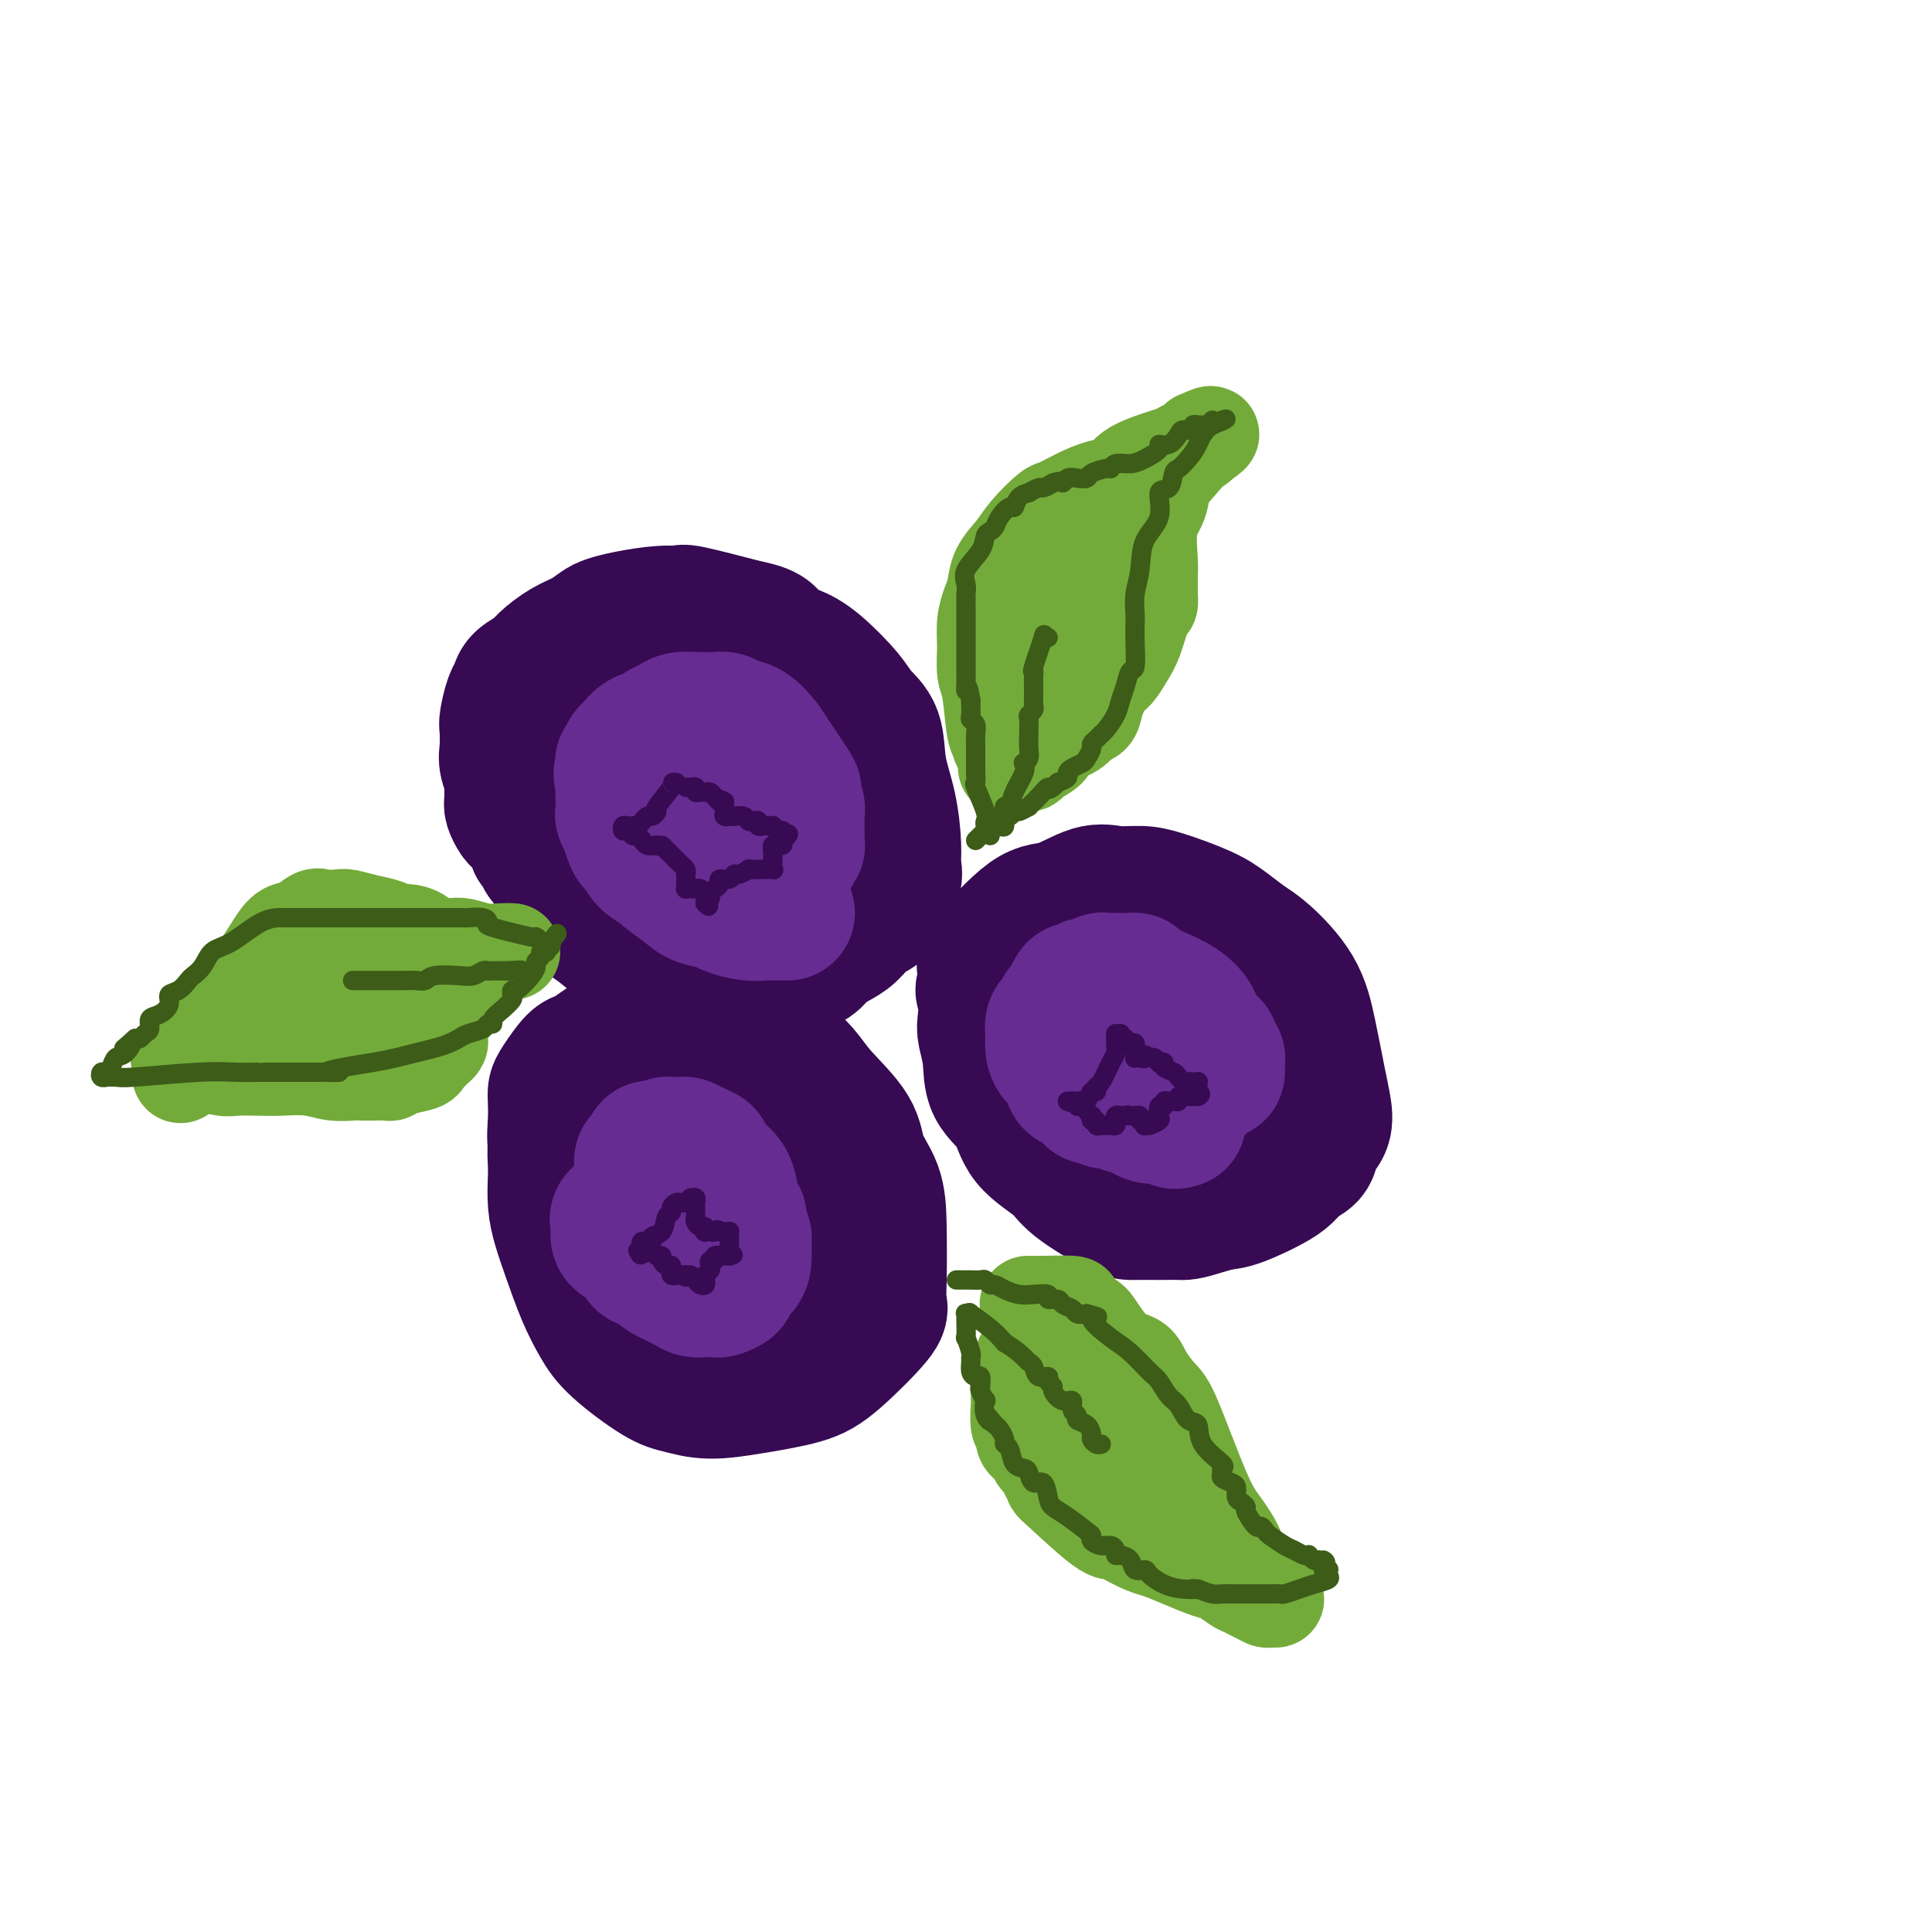 <svg viewBox='0 0 400 400' version='1.1' xmlns='http://www.w3.org/2000/svg' xmlns:xlink='http://www.w3.org/1999/xlink'><g fill='none' stroke='rgb(55,10,83)' stroke-width='28' stroke-linecap='round' stroke-linejoin='round'><path d='M128,182c0.096,-0.574 0.192,-1.147 0,-1c-0.192,0.147 -0.674,1.016 -3,-1c-2.326,-2.016 -6.498,-6.917 -9,-9c-2.502,-2.083 -3.336,-1.346 -4,-2c-0.664,-0.654 -1.158,-2.697 -2,-4c-0.842,-1.303 -2.030,-1.866 -3,-3c-0.970,-1.134 -1.721,-2.839 -2,-4c-0.279,-1.161 -0.085,-1.777 0,-3c0.085,-1.223 0.062,-3.051 0,-4c-0.062,-0.949 -0.164,-1.017 0,-2c0.164,-0.983 0.595,-2.881 1,-4c0.405,-1.119 0.786,-1.458 1,-2c0.214,-0.542 0.262,-1.286 1,-2c0.738,-0.714 2.165,-1.399 3,-2c0.835,-0.601 1.076,-1.117 2,-2c0.924,-0.883 2.530,-2.134 4,-3c1.470,-0.866 2.805,-1.346 4,-2c1.195,-0.654 2.251,-1.481 3,-2c0.749,-0.519 1.190,-0.730 2,-1c0.810,-0.270 1.988,-0.600 4,-1c2.012,-0.400 4.859,-0.870 7,-1c2.141,-0.130 3.576,0.080 4,0c0.424,-0.080 -0.165,-0.452 2,0c2.165,0.452 7.082,1.726 12,3'/><path d='M155,130c4.815,0.894 4.353,2.129 5,3c0.647,0.871 2.405,1.378 4,2c1.595,0.622 3.028,1.360 5,3c1.972,1.640 4.482,4.182 6,6c1.518,1.818 2.043,2.913 3,4c0.957,1.087 2.347,2.167 3,4c0.653,1.833 0.569,4.419 1,7c0.431,2.581 1.376,5.155 2,8c0.624,2.845 0.926,5.959 1,8c0.074,2.041 -0.080,3.007 0,4c0.080,0.993 0.394,2.013 0,3c-0.394,0.987 -1.498,1.941 -2,3c-0.502,1.059 -0.404,2.223 -1,3c-0.596,0.777 -1.887,1.167 -3,2c-1.113,0.833 -2.047,2.110 -3,3c-0.953,0.890 -1.924,1.395 -3,2c-1.076,0.605 -2.258,1.312 -3,2c-0.742,0.688 -1.043,1.359 -2,2c-0.957,0.641 -2.571,1.253 -4,2c-1.429,0.747 -2.675,1.630 -4,2c-1.325,0.370 -2.731,0.227 -4,0c-1.269,-0.227 -2.401,-0.540 -5,-1c-2.599,-0.460 -6.665,-1.069 -10,-2c-3.335,-0.931 -5.938,-2.184 -8,-3c-2.062,-0.816 -3.584,-1.194 -5,-2c-1.416,-0.806 -2.726,-2.041 -4,-3c-1.274,-0.959 -2.513,-1.641 -4,-3c-1.487,-1.359 -3.223,-3.395 -4,-5c-0.777,-1.605 -0.594,-2.778 -1,-4c-0.406,-1.222 -1.402,-2.492 -2,-4c-0.598,-1.508 -0.799,-3.254 -1,-5'/><path d='M112,171c-1.224,-3.453 -0.284,-3.086 0,-4c0.284,-0.914 -0.090,-3.107 0,-5c0.090,-1.893 0.643,-3.484 1,-5c0.357,-1.516 0.519,-2.956 1,-5c0.481,-2.044 1.281,-4.690 2,-6c0.719,-1.310 1.357,-1.283 2,-2c0.643,-0.717 1.290,-2.178 2,-3c0.710,-0.822 1.483,-1.005 2,-1c0.517,0.005 0.779,0.197 2,0c1.221,-0.197 3.401,-0.784 5,-1c1.599,-0.216 2.616,-0.061 4,0c1.384,0.061 3.135,0.027 5,0c1.865,-0.027 3.843,-0.048 5,0c1.157,0.048 1.492,0.165 3,1c1.508,0.835 4.189,2.389 6,4c1.811,1.611 2.752,3.278 4,5c1.248,1.722 2.804,3.500 4,5c1.196,1.500 2.034,2.723 3,5c0.966,2.277 2.062,5.610 3,8c0.938,2.390 1.718,3.837 2,5c0.282,1.163 0.065,2.040 0,3c-0.065,0.960 0.021,2.001 0,3c-0.021,0.999 -0.148,1.955 0,3c0.148,1.045 0.570,2.178 0,3c-0.570,0.822 -2.133,1.334 -3,2c-0.867,0.666 -1.038,1.486 -2,2c-0.962,0.514 -2.713,0.723 -4,1c-1.287,0.277 -2.108,0.621 -4,1c-1.892,0.379 -4.856,0.794 -7,1c-2.144,0.206 -3.470,0.202 -5,0c-1.530,-0.202 -3.265,-0.601 -5,-1'/><path d='M138,190c-3.667,-0.461 -4.335,-1.614 -6,-3c-1.665,-1.386 -4.327,-3.004 -6,-5c-1.673,-1.996 -2.357,-4.370 -3,-6c-0.643,-1.630 -1.244,-2.516 -2,-4c-0.756,-1.484 -1.667,-3.567 -2,-5c-0.333,-1.433 -0.087,-2.215 0,-3c0.087,-0.785 0.014,-1.574 0,-2c-0.014,-0.426 0.030,-0.489 0,-1c-0.030,-0.511 -0.135,-1.472 0,-2c0.135,-0.528 0.508,-0.625 1,-1c0.492,-0.375 1.102,-1.028 2,-2c0.898,-0.972 2.086,-2.263 3,-3c0.914,-0.737 1.556,-0.920 3,-1c1.444,-0.080 3.690,-0.056 5,0c1.310,0.056 1.683,0.143 2,0c0.317,-0.143 0.578,-0.516 2,0c1.422,0.516 4.007,1.921 5,3c0.993,1.079 0.396,1.832 1,3c0.604,1.168 2.411,2.750 3,4c0.589,1.250 -0.038,2.167 0,3c0.038,0.833 0.742,1.581 1,2c0.258,0.419 0.069,0.508 0,1c-0.069,0.492 -0.019,1.389 0,2c0.019,0.611 0.006,0.938 0,1c-0.006,0.062 -0.005,-0.141 0,0c0.005,0.141 0.015,0.626 0,1c-0.015,0.374 -0.056,0.636 0,1c0.056,0.364 0.207,0.829 0,1c-0.207,0.171 -0.774,0.049 -1,0c-0.226,-0.049 -0.113,-0.024 0,0'/><path d='M146,174c0.400,2.956 -0.600,0.844 -1,0c-0.400,-0.844 -0.200,-0.422 0,0'/><path d='M166,245c-0.618,-0.029 -1.236,-0.057 -1,0c0.236,0.057 1.325,0.201 -1,1c-2.325,0.799 -8.066,2.253 -12,3c-3.934,0.747 -6.062,0.786 -8,1c-1.938,0.214 -3.687,0.602 -5,1c-1.313,0.398 -2.190,0.805 -3,1c-0.810,0.195 -1.553,0.177 -3,0c-1.447,-0.177 -3.598,-0.512 -5,-1c-1.402,-0.488 -2.054,-1.129 -3,-2c-0.946,-0.871 -2.187,-1.972 -3,-3c-0.813,-1.028 -1.199,-1.984 -2,-3c-0.801,-1.016 -2.019,-2.093 -3,-3c-0.981,-0.907 -1.726,-1.644 -2,-3c-0.274,-1.356 -0.078,-3.330 0,-5c0.078,-1.670 0.037,-3.035 0,-4c-0.037,-0.965 -0.069,-1.531 0,-2c0.069,-0.469 0.241,-0.840 1,-2c0.759,-1.160 2.107,-3.109 3,-4c0.893,-0.891 1.332,-0.723 2,-1c0.668,-0.277 1.564,-0.998 3,-2c1.436,-1.002 3.410,-2.286 5,-3c1.590,-0.714 2.795,-0.857 4,-1'/><path d='M133,213c2.924,-1.089 3.232,-0.312 5,0c1.768,0.312 4.994,0.158 7,0c2.006,-0.158 2.792,-0.320 5,0c2.208,0.320 5.839,1.123 8,2c2.161,0.877 2.853,1.829 4,3c1.147,1.171 2.748,2.562 4,4c1.252,1.438 2.153,2.924 4,5c1.847,2.076 4.639,4.743 6,7c1.361,2.257 1.292,4.103 2,6c0.708,1.897 2.193,3.843 3,6c0.807,2.157 0.937,4.524 1,8c0.063,3.476 0.059,8.062 0,11c-0.059,2.938 -0.171,4.230 0,5c0.171,0.770 0.627,1.020 -1,3c-1.627,1.980 -5.338,5.690 -8,8c-2.662,2.310 -4.276,3.219 -7,4c-2.724,0.781 -6.557,1.434 -10,2c-3.443,0.566 -6.497,1.045 -9,1c-2.503,-0.045 -4.455,-0.613 -6,-1c-1.545,-0.387 -2.683,-0.594 -5,-2c-2.317,-1.406 -5.815,-4.010 -8,-6c-2.185,-1.990 -3.059,-3.367 -4,-5c-0.941,-1.633 -1.951,-3.522 -3,-6c-1.049,-2.478 -2.137,-5.544 -3,-8c-0.863,-2.456 -1.500,-4.302 -2,-6c-0.500,-1.698 -0.863,-3.248 -1,-5c-0.137,-1.752 -0.047,-3.707 0,-5c0.047,-1.293 0.051,-1.925 0,-3c-0.051,-1.075 -0.157,-2.593 0,-4c0.157,-1.407 0.579,-2.704 1,-4'/><path d='M116,233c0.691,-2.779 1.919,-1.725 3,-2c1.081,-0.275 2.013,-1.879 3,-3c0.987,-1.121 2.027,-1.761 3,-2c0.973,-0.239 1.878,-0.079 3,0c1.122,0.079 2.462,0.076 4,0c1.538,-0.076 3.274,-0.226 5,0c1.726,0.226 3.444,0.828 5,1c1.556,0.172 2.952,-0.087 5,1c2.048,1.087 4.749,3.519 6,5c1.251,1.481 1.053,2.010 2,3c0.947,0.990 3.040,2.442 4,5c0.960,2.558 0.789,6.223 1,9c0.211,2.777 0.806,4.666 1,8c0.194,3.334 -0.013,8.114 0,10c0.013,1.886 0.244,0.880 0,1c-0.244,0.120 -0.965,1.368 -1,2c-0.035,0.632 0.614,0.650 0,1c-0.614,0.350 -2.491,1.032 -5,1c-2.509,-0.032 -5.651,-0.780 -7,-1c-1.349,-0.220 -0.907,0.086 -3,-1c-2.093,-1.086 -6.722,-3.565 -9,-5c-2.278,-1.435 -2.206,-1.825 -3,-3c-0.794,-1.175 -2.456,-3.133 -3,-5c-0.544,-1.867 0.029,-3.641 0,-5c-0.029,-1.359 -0.661,-2.301 -1,-3c-0.339,-0.699 -0.384,-1.154 0,-2c0.384,-0.846 1.196,-2.082 2,-3c0.804,-0.918 1.601,-1.516 2,-2c0.399,-0.484 0.400,-0.852 1,-1c0.600,-0.148 1.800,-0.074 3,0'/><path d='M137,242c1.809,-1.220 2.331,-0.272 3,0c0.669,0.272 1.486,-0.134 2,0c0.514,0.134 0.726,0.807 1,1c0.274,0.193 0.609,-0.092 1,0c0.391,0.092 0.836,0.563 1,1c0.164,0.437 0.047,0.839 0,1c-0.047,0.161 -0.023,0.080 0,0'/><path d='M204,201c0.094,-0.429 0.187,-0.858 0,-1c-0.187,-0.142 -0.656,0.004 1,-2c1.656,-2.004 5.436,-6.159 8,-8c2.564,-1.841 3.910,-1.368 6,-2c2.090,-0.632 4.922,-2.371 7,-3c2.078,-0.629 3.402,-0.150 5,0c1.598,0.150 3.470,-0.031 5,0c1.530,0.031 2.717,0.273 5,1c2.283,0.727 5.661,1.938 8,3c2.339,1.062 3.638,1.976 5,3c1.362,1.024 2.788,2.157 4,3c1.212,0.843 2.209,1.397 4,3c1.791,1.603 4.377,4.257 6,7c1.623,2.743 2.284,5.577 3,9c0.716,3.423 1.487,7.435 2,10c0.513,2.565 0.768,3.684 1,5c0.232,1.316 0.440,2.829 0,4c-0.440,1.171 -1.528,1.999 -2,3c-0.472,1.001 -0.327,2.177 -1,3c-0.673,0.823 -2.164,1.295 -3,2c-0.836,0.705 -1.018,1.643 -3,3c-1.982,1.357 -5.764,3.135 -8,4c-2.236,0.865 -2.924,0.819 -4,1c-1.076,0.181 -2.538,0.591 -4,1'/><path d='M249,250c-3.437,1.154 -4.031,1.040 -5,1c-0.969,-0.040 -2.314,-0.004 -4,0c-1.686,0.004 -3.712,-0.023 -5,0c-1.288,0.023 -1.837,0.096 -4,-1c-2.163,-1.096 -5.939,-3.362 -8,-5c-2.061,-1.638 -2.408,-2.649 -4,-4c-1.592,-1.351 -4.430,-3.041 -6,-5c-1.570,-1.959 -1.871,-4.188 -3,-6c-1.129,-1.812 -3.086,-3.208 -4,-5c-0.914,-1.792 -0.787,-3.981 -1,-6c-0.213,-2.019 -0.767,-3.867 -1,-5c-0.233,-1.133 -0.145,-1.551 0,-3c0.145,-1.449 0.346,-3.929 0,-5c-0.346,-1.071 -1.240,-0.732 1,-3c2.240,-2.268 7.614,-7.144 11,-10c3.386,-2.856 4.783,-3.692 7,-4c2.217,-0.308 5.254,-0.089 7,0c1.746,0.089 2.199,0.046 3,0c0.801,-0.046 1.948,-0.096 3,0c1.052,0.096 2.008,0.336 3,1c0.992,0.664 2.020,1.750 3,3c0.980,1.250 1.912,2.664 3,4c1.088,1.336 2.331,2.595 3,4c0.669,1.405 0.765,2.957 1,5c0.235,2.043 0.610,4.578 1,8c0.390,3.422 0.795,7.732 1,10c0.205,2.268 0.210,2.495 0,3c-0.210,0.505 -0.633,1.290 -1,2c-0.367,0.710 -0.676,1.346 -1,2c-0.324,0.654 -0.662,1.327 -1,2'/><path d='M248,233c-1.146,1.322 -2.510,0.126 -4,0c-1.490,-0.126 -3.107,0.817 -6,1c-2.893,0.183 -7.063,-0.392 -10,-1c-2.937,-0.608 -4.642,-1.247 -6,-2c-1.358,-0.753 -2.371,-1.620 -3,-2c-0.629,-0.380 -0.876,-0.272 -2,-1c-1.124,-0.728 -3.124,-2.293 -4,-4c-0.876,-1.707 -0.627,-3.557 -1,-5c-0.373,-1.443 -1.369,-2.480 -2,-4c-0.631,-1.520 -0.897,-3.522 -1,-5c-0.103,-1.478 -0.042,-2.434 0,-3c0.042,-0.566 0.063,-0.744 0,-1c-0.063,-0.256 -0.212,-0.589 0,-1c0.212,-0.411 0.785,-0.900 1,-1c0.215,-0.100 0.071,0.187 2,0c1.929,-0.187 5.932,-0.850 8,-1c2.068,-0.150 2.200,0.213 3,1c0.800,0.787 2.267,1.997 3,3c0.733,1.003 0.732,1.799 1,3c0.268,1.201 0.805,2.808 1,4c0.195,1.192 0.050,1.969 0,3c-0.050,1.031 -0.003,2.315 0,3c0.003,0.685 -0.036,0.771 0,1c0.036,0.229 0.148,0.603 0,1c-0.148,0.397 -0.555,0.818 -1,1c-0.445,0.182 -0.927,0.126 -1,0c-0.073,-0.126 0.265,-0.322 0,-1c-0.265,-0.678 -1.132,-1.839 -2,-3'/><path d='M224,219c-0.629,-0.946 -0.701,-1.311 -1,-2c-0.299,-0.689 -0.826,-1.701 -1,-2c-0.174,-0.299 0.005,0.116 0,0c-0.005,-0.116 -0.194,-0.762 0,-1c0.194,-0.238 0.770,-0.068 1,0c0.230,0.068 0.115,0.034 0,0'/><path d='M113,148c-0.454,0.437 -0.908,0.875 -1,1c-0.092,0.125 0.178,-0.062 0,0c-0.178,0.062 -0.803,0.375 -1,1c-0.197,0.625 0.036,1.564 0,2c-0.036,0.436 -0.339,0.368 -1,1c-0.661,0.632 -1.680,1.962 -2,3c-0.320,1.038 0.058,1.783 0,2c-0.058,0.217 -0.551,-0.096 -1,0c-0.449,0.096 -0.852,0.599 -1,1c-0.148,0.401 -0.040,0.698 0,1c0.040,0.302 0.011,0.609 0,1c-0.011,0.391 -0.003,0.864 0,1c0.003,0.136 -0.000,-0.067 0,0c0.000,0.067 0.003,0.403 0,1c-0.003,0.597 -0.012,1.455 0,2c0.012,0.545 0.045,0.776 0,1c-0.045,0.224 -0.167,0.441 0,1c0.167,0.559 0.622,1.459 1,2c0.378,0.541 0.679,0.723 1,1c0.321,0.277 0.663,0.651 1,1c0.337,0.349 0.668,0.675 1,1'/><path d='M110,172c0.862,2.401 1.018,1.905 1,2c-0.018,0.095 -0.211,0.781 0,1c0.211,0.219 0.826,-0.030 1,0c0.174,0.030 -0.093,0.337 0,1c0.093,0.663 0.546,1.680 1,2c0.454,0.320 0.909,-0.058 1,0c0.091,0.058 -0.182,0.551 0,1c0.182,0.449 0.818,0.852 1,1c0.182,0.148 -0.092,0.040 0,0c0.092,-0.040 0.549,-0.011 1,0c0.451,0.011 0.895,0.006 1,0c0.105,-0.006 -0.130,-0.012 0,0c0.130,0.012 0.626,0.042 1,0c0.374,-0.042 0.625,-0.154 1,0c0.375,0.154 0.873,0.576 1,1c0.127,0.424 -0.118,0.850 0,1c0.118,0.150 0.599,0.025 1,0c0.401,-0.025 0.723,0.050 1,0c0.277,-0.050 0.508,-0.224 1,0c0.492,0.224 1.245,0.845 2,1c0.755,0.155 1.512,-0.154 2,0c0.488,0.154 0.708,0.773 1,1c0.292,0.227 0.657,0.061 1,0c0.343,-0.061 0.663,-0.016 1,0c0.337,0.016 0.690,0.004 1,0c0.310,-0.004 0.578,-0.001 1,0c0.422,0.001 0.998,0.000 2,0c1.002,-0.000 2.429,-0.000 3,0c0.571,0.000 0.285,0.000 0,0'/></g>
<g fill='none' stroke='rgb(103,44,145)' stroke-width='28' stroke-linecap='round' stroke-linejoin='round'><path d='M163,189c-0.241,-0.002 -0.481,-0.003 -1,0c-0.519,0.003 -1.316,0.012 -2,0c-0.684,-0.012 -1.254,-0.044 -2,0c-0.746,0.044 -1.668,0.165 -3,0c-1.332,-0.165 -3.076,-0.615 -4,-1c-0.924,-0.385 -1.030,-0.704 -2,-1c-0.970,-0.296 -2.806,-0.568 -4,-1c-1.194,-0.432 -1.746,-1.024 -3,-2c-1.254,-0.976 -3.211,-2.338 -4,-3c-0.789,-0.662 -0.411,-0.626 -1,-1c-0.589,-0.374 -2.147,-1.159 -3,-2c-0.853,-0.841 -1.003,-1.740 -1,-2c0.003,-0.260 0.160,0.118 0,0c-0.160,-0.118 -0.635,-0.732 -1,-1c-0.365,-0.268 -0.620,-0.189 -1,-1c-0.380,-0.811 -0.887,-2.514 -1,-3c-0.113,-0.486 0.166,0.243 0,0c-0.166,-0.243 -0.776,-1.457 -1,-2c-0.224,-0.543 -0.060,-0.415 0,-1c0.060,-0.585 0.017,-1.881 0,-3c-0.017,-1.119 -0.009,-2.059 0,-3'/><path d='M129,162c-0.777,-2.799 -0.220,-1.796 0,-2c0.220,-0.204 0.102,-1.617 0,-2c-0.102,-0.383 -0.188,0.262 0,0c0.188,-0.262 0.651,-1.432 1,-2c0.349,-0.568 0.583,-0.533 1,-1c0.417,-0.467 1.017,-1.435 2,-2c0.983,-0.565 2.350,-0.726 3,-1c0.650,-0.274 0.583,-0.662 1,-1c0.417,-0.338 1.319,-0.626 2,-1c0.681,-0.374 1.141,-0.833 2,-1c0.859,-0.167 2.116,-0.041 3,0c0.884,0.041 1.394,-0.002 2,0c0.606,0.002 1.307,0.049 2,0c0.693,-0.049 1.376,-0.194 2,0c0.624,0.194 1.187,0.725 2,1c0.813,0.275 1.875,0.292 3,1c1.125,0.708 2.315,2.105 3,3c0.685,0.895 0.867,1.286 2,3c1.133,1.714 3.218,4.751 4,6c0.782,1.249 0.262,0.712 0,1c-0.262,0.288 -0.267,1.402 0,2c0.267,0.598 0.805,0.681 1,1c0.195,0.319 0.048,0.873 0,2c-0.048,1.127 0.002,2.828 0,4c-0.002,1.172 -0.056,1.817 0,2c0.056,0.183 0.221,-0.095 0,0c-0.221,0.095 -0.829,0.564 -1,1c-0.171,0.436 0.094,0.839 0,1c-0.094,0.161 -0.547,0.081 -1,0'/><path d='M163,177c-0.102,2.332 0.142,1.161 0,1c-0.142,-0.161 -0.671,0.688 -1,1c-0.329,0.312 -0.458,0.085 -1,0c-0.542,-0.085 -1.497,-0.030 -2,0c-0.503,0.030 -0.556,0.033 -1,0c-0.444,-0.033 -1.281,-0.104 -2,0c-0.719,0.104 -1.321,0.383 -2,0c-0.679,-0.383 -1.436,-1.426 -2,-2c-0.564,-0.574 -0.935,-0.678 -1,-1c-0.065,-0.322 0.176,-0.864 0,-1c-0.176,-0.136 -0.769,0.132 -1,0c-0.231,-0.132 -0.100,-0.665 0,-1c0.100,-0.335 0.171,-0.472 0,-1c-0.171,-0.528 -0.582,-1.448 -1,-2c-0.418,-0.552 -0.844,-0.736 -1,-1c-0.156,-0.264 -0.042,-0.610 0,-1c0.042,-0.390 0.012,-0.826 0,-1c-0.012,-0.174 -0.006,-0.087 0,0'/><path d='M151,251c0.143,0.422 0.285,0.845 0,1c-0.285,0.155 -0.998,0.043 -2,0c-1.002,-0.043 -2.292,-0.015 -3,0c-0.708,0.015 -0.834,0.019 -1,0c-0.166,-0.019 -0.371,-0.061 -1,0c-0.629,0.061 -1.682,0.226 -2,0c-0.318,-0.226 0.099,-0.842 0,-1c-0.099,-0.158 -0.714,0.141 -1,0c-0.286,-0.141 -0.244,-0.721 -1,-1c-0.756,-0.279 -2.312,-0.256 -3,-1c-0.688,-0.744 -0.510,-2.255 -1,-3c-0.490,-0.745 -1.648,-0.724 -2,-1c-0.352,-0.276 0.102,-0.848 0,-1c-0.102,-0.152 -0.759,0.118 -1,0c-0.241,-0.118 -0.066,-0.623 0,-1c0.066,-0.377 0.023,-0.626 0,-1c-0.023,-0.374 -0.027,-0.873 0,-1c0.027,-0.127 0.084,0.120 0,0c-0.084,-0.120 -0.310,-0.606 0,-1c0.310,-0.394 1.155,-0.697 2,-1'/><path d='M135,239c-0.417,-1.790 -0.459,-1.264 0,-1c0.459,0.264 1.418,0.266 2,0c0.582,-0.266 0.788,-0.801 1,-1c0.212,-0.199 0.429,-0.064 1,0c0.571,0.064 1.495,0.057 2,0c0.505,-0.057 0.590,-0.163 1,0c0.410,0.163 1.146,0.596 2,1c0.854,0.404 1.825,0.777 2,1c0.175,0.223 -0.446,0.294 0,1c0.446,0.706 1.961,2.046 3,3c1.039,0.954 1.603,1.521 2,3c0.397,1.479 0.628,3.871 1,5c0.372,1.129 0.885,0.995 1,1c0.115,0.005 -0.168,0.148 0,1c0.168,0.852 0.789,2.413 1,3c0.211,0.587 0.014,0.199 0,1c-0.014,0.801 0.156,2.792 0,4c-0.156,1.208 -0.637,1.634 -1,2c-0.363,0.366 -0.607,0.672 -1,1c-0.393,0.328 -0.937,0.676 -1,1c-0.063,0.324 0.353,0.623 0,1c-0.353,0.377 -1.474,0.834 -2,1c-0.526,0.166 -0.456,0.043 -1,0c-0.544,-0.043 -1.701,-0.004 -2,0c-0.299,0.004 0.260,-0.027 0,0c-0.260,0.027 -1.338,0.110 -2,0c-0.662,-0.110 -0.909,-0.414 -2,-1c-1.091,-0.586 -3.026,-1.453 -4,-2c-0.974,-0.547 -0.987,-0.773 -1,-1'/><path d='M137,263c-2.471,-1.085 -2.650,-1.796 -3,-2c-0.350,-0.204 -0.871,0.100 -1,0c-0.129,-0.100 0.133,-0.604 0,-1c-0.133,-0.396 -0.663,-0.684 -1,-1c-0.337,-0.316 -0.483,-0.658 -1,-1c-0.517,-0.342 -1.407,-0.683 -2,-1c-0.593,-0.317 -0.891,-0.611 -1,-1c-0.109,-0.389 -0.029,-0.874 0,-1c0.029,-0.126 0.006,0.107 0,0c-0.006,-0.107 0.005,-0.554 0,-1c-0.005,-0.446 -0.026,-0.890 0,-1c0.026,-0.110 0.098,0.114 0,0c-0.098,-0.114 -0.366,-0.567 0,-1c0.366,-0.433 1.368,-0.847 2,-1c0.632,-0.153 0.895,-0.044 1,0c0.105,0.044 0.053,0.022 0,0'/><path d='M244,232c-0.410,0.130 -0.820,0.260 -1,0c-0.180,-0.260 -0.131,-0.911 -1,-1c-0.869,-0.089 -2.655,0.384 -4,0c-1.345,-0.384 -2.248,-1.624 -3,-2c-0.752,-0.376 -1.353,0.111 -2,0c-0.647,-0.111 -1.339,-0.821 -2,-1c-0.661,-0.179 -1.289,0.172 -2,0c-0.711,-0.172 -1.504,-0.867 -2,-1c-0.496,-0.133 -0.695,0.294 -1,0c-0.305,-0.294 -0.715,-1.311 -1,-2c-0.285,-0.689 -0.444,-1.052 -1,-1c-0.556,0.052 -1.508,0.518 -2,0c-0.492,-0.518 -0.524,-2.022 -1,-3c-0.476,-0.978 -1.396,-1.432 -2,-2c-0.604,-0.568 -0.890,-1.251 -1,-2c-0.110,-0.749 -0.042,-1.566 0,-2c0.042,-0.434 0.057,-0.487 0,-1c-0.057,-0.513 -0.187,-1.485 0,-2c0.187,-0.515 0.689,-0.571 1,-1c0.311,-0.429 0.430,-1.231 1,-2c0.570,-0.769 1.591,-1.505 2,-2c0.409,-0.495 0.204,-0.747 0,-1'/><path d='M222,206c0.732,-1.554 0.563,-0.938 1,-1c0.437,-0.062 1.481,-0.801 2,-1c0.519,-0.199 0.514,0.143 1,0c0.486,-0.143 1.465,-0.771 2,-1c0.535,-0.229 0.627,-0.059 1,0c0.373,0.059 1.026,0.008 2,0c0.974,-0.008 2.269,0.027 3,0c0.731,-0.027 0.896,-0.118 1,0c0.104,0.118 0.145,0.444 1,1c0.855,0.556 2.523,1.343 4,2c1.477,0.657 2.764,1.183 4,2c1.236,0.817 2.421,1.925 3,3c0.579,1.075 0.551,2.115 1,3c0.449,0.885 1.374,1.613 2,2c0.626,0.387 0.952,0.432 1,1c0.048,0.568 -0.183,1.659 0,2c0.183,0.341 0.779,-0.068 1,0c0.221,0.068 0.066,0.614 0,1c-0.066,0.386 -0.044,0.611 0,1c0.044,0.389 0.111,0.940 0,1c-0.111,0.060 -0.401,-0.373 -1,0c-0.599,0.373 -1.508,1.550 -2,2c-0.492,0.450 -0.565,0.173 -1,0c-0.435,-0.173 -1.230,-0.243 -2,0c-0.770,0.243 -1.516,0.797 -2,1c-0.484,0.203 -0.707,0.055 -1,0c-0.293,-0.055 -0.655,-0.016 -1,0c-0.345,0.016 -0.672,0.008 -1,0'/><path d='M241,225c-1.929,0.464 -1.250,0.125 -1,0c0.250,-0.125 0.071,-0.036 0,0c-0.071,0.036 -0.036,0.018 0,0'/></g>
<g fill='none' stroke='rgb(115,171,58)' stroke-width='20' stroke-linecap='round' stroke-linejoin='round'><path d='M207,154c0.091,-0.415 0.182,-0.830 0,-1c-0.182,-0.170 -0.638,-0.096 -1,-2c-0.362,-1.904 -0.630,-5.787 -1,-8c-0.370,-2.213 -0.842,-2.755 -1,-4c-0.158,-1.245 -0.003,-3.193 0,-5c0.003,-1.807 -0.148,-3.473 0,-5c0.148,-1.527 0.593,-2.914 1,-4c0.407,-1.086 0.774,-1.871 1,-3c0.226,-1.129 0.310,-2.602 1,-4c0.690,-1.398 1.986,-2.720 3,-4c1.014,-1.280 1.747,-2.518 3,-4c1.253,-1.482 3.026,-3.208 4,-4c0.974,-0.792 1.151,-0.652 2,-1c0.849,-0.348 2.372,-1.186 4,-2c1.628,-0.814 3.361,-1.604 5,-2c1.639,-0.396 3.183,-0.397 4,-1c0.817,-0.603 0.908,-1.807 3,-3c2.092,-1.193 6.187,-2.376 8,-3c1.813,-0.624 1.345,-0.689 2,-1c0.655,-0.311 2.433,-0.867 3,-1c0.567,-0.133 -0.078,0.156 0,0c0.078,-0.156 0.879,-0.759 1,-1c0.121,-0.241 -0.440,-0.121 -1,0'/><path d='M248,91c4.992,-2.285 1.971,-0.498 0,1c-1.971,1.498 -2.892,2.709 -4,4c-1.108,1.291 -2.402,2.664 -3,4c-0.598,1.336 -0.500,2.634 -1,4c-0.500,1.366 -1.598,2.800 -2,5c-0.402,2.200 -0.108,5.167 0,7c0.108,1.833 0.029,2.531 0,3c-0.029,0.469 -0.007,0.708 0,1c0.007,0.292 -0.000,0.637 0,1c0.000,0.363 0.008,0.743 0,1c-0.008,0.257 -0.033,0.389 0,1c0.033,0.611 0.122,1.701 0,2c-0.122,0.299 -0.455,-0.192 -1,1c-0.545,1.192 -1.302,4.069 -2,6c-0.698,1.931 -1.338,2.917 -2,4c-0.662,1.083 -1.347,2.264 -2,3c-0.653,0.736 -1.275,1.026 -2,2c-0.725,0.974 -1.554,2.631 -2,4c-0.446,1.369 -0.509,2.450 -1,3c-0.491,0.550 -1.410,0.571 -2,1c-0.590,0.429 -0.851,1.268 -2,2c-1.149,0.732 -3.187,1.359 -4,2c-0.813,0.641 -0.403,1.296 -1,2c-0.597,0.704 -2.201,1.457 -3,2c-0.799,0.543 -0.791,0.878 -1,1c-0.209,0.122 -0.633,0.033 -1,0c-0.367,-0.033 -0.676,-0.009 -1,0c-0.324,0.009 -0.662,0.005 -1,0'/><path d='M210,158c-2.699,1.583 -1.445,0.540 -1,0c0.445,-0.540 0.082,-0.576 0,-1c-0.082,-0.424 0.119,-1.234 0,-2c-0.119,-0.766 -0.557,-1.488 0,-3c0.557,-1.512 2.107,-3.815 3,-6c0.893,-2.185 1.127,-4.252 2,-6c0.873,-1.748 2.384,-3.178 3,-4c0.616,-0.822 0.336,-1.035 1,-2c0.664,-0.965 2.273,-2.681 3,-4c0.727,-1.319 0.572,-2.241 1,-3c0.428,-0.759 1.439,-1.355 2,-2c0.561,-0.645 0.671,-1.338 1,-2c0.329,-0.662 0.877,-1.294 1,-2c0.123,-0.706 -0.177,-1.485 0,-2c0.177,-0.515 0.832,-0.765 1,-1c0.168,-0.235 -0.151,-0.456 0,-1c0.151,-0.544 0.773,-1.412 1,-2c0.227,-0.588 0.061,-0.895 0,-1c-0.061,-0.105 -0.015,-0.009 0,0c0.015,0.009 0.001,-0.070 0,0c-0.001,0.070 0.011,0.290 0,1c-0.011,0.710 -0.044,1.911 0,3c0.044,1.089 0.167,2.065 0,3c-0.167,0.935 -0.622,1.829 -1,3c-0.378,1.171 -0.679,2.620 -1,4c-0.321,1.380 -0.660,2.690 -1,4'/><path d='M225,132c-0.646,3.322 -0.762,3.128 -1,4c-0.238,0.872 -0.599,2.812 -1,4c-0.401,1.188 -0.843,1.625 -1,2c-0.157,0.375 -0.028,0.689 0,1c0.028,0.311 -0.045,0.619 0,1c0.045,0.381 0.208,0.834 0,1c-0.208,0.166 -0.787,0.045 -1,0c-0.213,-0.045 -0.061,-0.013 0,0c0.061,0.013 0.030,0.006 0,0'/><path d='M213,270c-0.152,-0.004 -0.304,-0.008 0,0c0.304,0.008 1.063,0.030 3,0c1.937,-0.030 5.052,-0.110 6,0c0.948,0.110 -0.272,0.409 0,1c0.272,0.591 2.036,1.472 3,2c0.964,0.528 1.130,0.701 2,2c0.870,1.299 2.446,3.723 4,5c1.554,1.277 3.087,1.408 4,2c0.913,0.592 1.206,1.644 2,3c0.794,1.356 2.090,3.015 3,4c0.910,0.985 1.435,1.294 3,5c1.565,3.706 4.169,10.808 6,15c1.831,4.192 2.889,5.475 4,7c1.111,1.525 2.276,3.294 3,5c0.724,1.706 1.007,3.350 1,4c-0.007,0.650 -0.304,0.308 0,1c0.304,0.692 1.209,2.420 2,3c0.791,0.580 1.469,0.012 2,0c0.531,-0.012 0.916,0.533 1,1c0.084,0.467 -0.131,0.857 0,1c0.131,0.143 0.609,0.041 1,0c0.391,-0.041 0.696,-0.020 1,0'/><path d='M264,331c0.548,0.279 -0.580,-0.023 -1,0c-0.420,0.023 -0.130,0.372 -1,0c-0.870,-0.372 -2.899,-1.464 -4,-2c-1.101,-0.536 -1.275,-0.515 -2,-1c-0.725,-0.485 -2.002,-1.477 -3,-2c-0.998,-0.523 -1.717,-0.577 -3,-1c-1.283,-0.423 -3.131,-1.214 -5,-2c-1.869,-0.786 -3.758,-1.567 -5,-2c-1.242,-0.433 -1.835,-0.519 -3,-1c-1.165,-0.481 -2.901,-1.358 -4,-2c-1.099,-0.642 -1.561,-1.051 -2,-1c-0.439,0.051 -0.854,0.560 -3,-1c-2.146,-1.560 -6.023,-5.191 -8,-7c-1.977,-1.809 -2.053,-1.797 -2,-2c0.053,-0.203 0.236,-0.621 0,-1c-0.236,-0.379 -0.890,-0.718 -1,-1c-0.110,-0.282 0.326,-0.506 0,-1c-0.326,-0.494 -1.412,-1.259 -2,-2c-0.588,-0.741 -0.678,-1.460 -1,-2c-0.322,-0.540 -0.875,-0.901 -1,-1c-0.125,-0.099 0.177,0.064 0,0c-0.177,-0.064 -0.832,-0.356 -1,-1c-0.168,-0.644 0.151,-1.640 0,-2c-0.151,-0.360 -0.773,-0.086 -1,-1c-0.227,-0.914 -0.061,-3.018 0,-4c0.061,-0.982 0.016,-0.841 0,-1c-0.016,-0.159 -0.005,-0.617 0,-1c0.005,-0.383 0.002,-0.692 0,-1'/><path d='M211,288c-0.314,-1.885 -0.098,-1.096 0,-1c0.098,0.096 0.079,-0.499 0,-1c-0.079,-0.501 -0.217,-0.907 0,-1c0.217,-0.093 0.789,0.128 1,0c0.211,-0.128 0.062,-0.606 0,-1c-0.062,-0.394 -0.036,-0.703 0,-1c0.036,-0.297 0.083,-0.583 0,-1c-0.083,-0.417 -0.296,-0.964 0,-1c0.296,-0.036 1.102,0.438 1,0c-0.102,-0.438 -1.113,-1.788 0,0c1.113,1.788 4.350,6.713 6,9c1.650,2.287 1.714,1.936 2,2c0.286,0.064 0.794,0.542 1,1c0.206,0.458 0.110,0.896 0,1c-0.110,0.104 -0.236,-0.127 0,0c0.236,0.127 0.833,0.612 1,1c0.167,0.388 -0.095,0.678 0,1c0.095,0.322 0.547,0.674 1,1c0.453,0.326 0.906,0.625 1,1c0.094,0.375 -0.171,0.825 0,1c0.171,0.175 0.778,0.074 1,0c0.222,-0.074 0.060,-0.123 0,0c-0.060,0.123 -0.016,0.418 0,1c0.016,0.582 0.005,1.452 0,2c-0.005,0.548 -0.002,0.774 0,1'/><path d='M226,303c2.326,3.199 1.142,0.698 1,0c-0.142,-0.698 0.757,0.408 1,1c0.243,0.592 -0.172,0.669 0,1c0.172,0.331 0.930,0.916 1,1c0.070,0.084 -0.550,-0.335 -1,-1c-0.450,-0.665 -0.732,-1.577 -1,-2c-0.268,-0.423 -0.523,-0.356 -1,-1c-0.477,-0.644 -1.174,-2.000 -2,-3c-0.826,-1.000 -1.779,-1.644 -2,-2c-0.221,-0.356 0.291,-0.423 0,-1c-0.291,-0.577 -1.384,-1.665 -2,-2c-0.616,-0.335 -0.757,0.083 -1,0c-0.243,-0.083 -0.590,-0.665 -1,-1c-0.410,-0.335 -0.883,-0.422 -1,-1c-0.117,-0.578 0.123,-1.647 0,-2c-0.123,-0.353 -0.607,0.012 -1,0c-0.393,-0.012 -0.694,-0.399 -1,-1c-0.306,-0.601 -0.618,-1.415 -1,-2c-0.382,-0.585 -0.834,-0.940 -1,-1c-0.166,-0.060 -0.045,0.176 0,0c0.045,-0.176 0.013,-0.765 0,-1c-0.013,-0.235 -0.006,-0.118 0,0'/><path d='M106,197c-0.497,-0.029 -0.994,-0.059 -2,0c-1.006,0.059 -2.519,0.205 -4,0c-1.481,-0.205 -2.928,-0.763 -4,-1c-1.072,-0.237 -1.768,-0.154 -3,0c-1.232,0.154 -3.000,0.378 -4,0c-1.000,-0.378 -1.232,-1.358 -2,-2c-0.768,-0.642 -2.072,-0.946 -3,-1c-0.928,-0.054 -1.479,0.143 -2,0c-0.521,-0.143 -1.011,-0.626 -2,-1c-0.989,-0.374 -2.477,-0.638 -4,-1c-1.523,-0.362 -3.082,-0.822 -4,-1c-0.918,-0.178 -1.194,-0.075 -2,0c-0.806,0.075 -2.143,0.121 -3,0c-0.857,-0.121 -1.233,-0.410 -2,0c-0.767,0.410 -1.926,1.518 -3,2c-1.074,0.482 -2.062,0.338 -3,1c-0.938,0.662 -1.826,2.131 -3,4c-1.174,1.869 -2.632,4.140 -4,6c-1.368,1.860 -2.644,3.311 -4,5c-1.356,1.689 -2.793,3.616 -4,5c-1.207,1.384 -2.185,2.227 -3,3c-0.815,0.773 -1.467,1.478 -2,2c-0.533,0.522 -0.947,0.862 -1,1c-0.053,0.138 0.255,0.076 0,0c-0.255,-0.076 -1.073,-0.164 -1,0c0.073,0.164 1.036,0.582 2,1'/><path d='M39,220c-3.202,4.403 -1.205,1.912 1,1c2.205,-0.912 4.620,-0.245 6,0c1.380,0.245 1.726,0.070 3,0c1.274,-0.070 3.475,-0.033 5,0c1.525,0.033 2.372,0.061 4,0c1.628,-0.061 4.037,-0.213 6,0c1.963,0.213 3.481,0.789 5,1c1.519,0.211 3.041,0.056 4,0c0.959,-0.056 1.356,-0.014 2,0c0.644,0.014 1.535,0.001 2,0c0.465,-0.001 0.503,0.011 1,0c0.497,-0.011 1.453,-0.044 2,0c0.547,0.044 0.686,0.167 1,0c0.314,-0.167 0.805,-0.622 2,-1c1.195,-0.378 3.094,-0.679 4,-1c0.906,-0.321 0.817,-0.664 1,-1c0.183,-0.336 0.637,-0.666 1,-1c0.363,-0.334 0.633,-0.671 1,-1c0.367,-0.329 0.830,-0.652 1,-1c0.170,-0.348 0.048,-0.723 0,-1c-0.048,-0.277 -0.023,-0.455 0,-1c0.023,-0.545 0.045,-1.455 0,-2c-0.045,-0.545 -0.156,-0.723 0,-1c0.156,-0.277 0.578,-0.651 1,-1c0.422,-0.349 0.844,-0.671 1,-1c0.156,-0.329 0.044,-0.665 0,-1c-0.044,-0.335 -0.022,-0.667 0,-1'/><path d='M93,207c0.308,-1.630 0.078,-1.206 0,-1c-0.078,0.206 -0.005,0.195 0,0c0.005,-0.195 -0.058,-0.573 0,-1c0.058,-0.427 0.238,-0.903 0,-1c-0.238,-0.097 -0.892,0.184 -1,0c-0.108,-0.184 0.331,-0.834 0,-1c-0.331,-0.166 -1.433,0.152 -2,0c-0.567,-0.152 -0.599,-0.774 -1,-1c-0.401,-0.226 -1.172,-0.056 -2,0c-0.828,0.056 -1.714,-0.001 -3,0c-1.286,0.001 -2.973,0.059 -4,0c-1.027,-0.059 -1.395,-0.236 -2,0c-0.605,0.236 -1.445,0.885 -2,1c-0.555,0.115 -0.823,-0.305 -2,0c-1.177,0.305 -3.264,1.335 -4,2c-0.736,0.665 -0.120,0.967 -1,1c-0.880,0.033 -3.254,-0.201 -4,0c-0.746,0.201 0.137,0.839 0,1c-0.137,0.161 -1.294,-0.153 -2,0c-0.706,0.153 -0.960,0.773 -1,1c-0.040,0.227 0.134,0.061 0,0c-0.134,-0.061 -0.574,-0.016 -1,0c-0.426,0.016 -0.836,0.005 -1,0c-0.164,-0.005 -0.082,-0.002 0,0'/></g>
<g fill='none' stroke='rgb(55,10,83)' stroke-width='4' stroke-linecap='round' stroke-linejoin='round'><path d='M140,162c-0.515,0.002 -1.031,0.005 -1,0c0.031,-0.005 0.608,-0.016 0,1c-0.608,1.016 -2.402,3.061 -3,4c-0.598,0.939 -0.002,0.772 0,1c0.002,0.228 -0.591,0.849 -1,1c-0.409,0.151 -0.635,-0.170 -1,0c-0.365,0.170 -0.867,0.830 -1,1c-0.133,0.170 0.105,-0.150 0,0c-0.105,0.150 -0.554,0.771 -1,1c-0.446,0.229 -0.891,0.065 -1,0c-0.109,-0.065 0.117,-0.033 0,0c-0.117,0.033 -0.578,0.065 -1,0c-0.422,-0.065 -0.804,-0.228 -1,0c-0.196,0.228 -0.207,0.849 0,1c0.207,0.151 0.632,-0.166 1,0c0.368,0.166 0.679,0.815 1,1c0.321,0.185 0.653,-0.095 1,0c0.347,0.095 0.709,0.564 1,1c0.291,0.436 0.512,0.839 1,1c0.488,0.161 1.244,0.081 2,0'/><path d='M136,175c1.261,0.571 0.915,-0.002 1,0c0.085,0.002 0.601,0.578 1,1c0.399,0.422 0.681,0.690 1,1c0.319,0.310 0.674,0.660 1,1c0.326,0.340 0.623,0.668 1,1c0.377,0.332 0.833,0.667 1,1c0.167,0.333 0.044,0.664 0,1c-0.044,0.336 -0.009,0.679 0,1c0.009,0.321 -0.009,0.622 0,1c0.009,0.378 0.044,0.832 0,1c-0.044,0.168 -0.166,0.048 0,0c0.166,-0.048 0.619,-0.024 1,0c0.381,0.024 0.691,0.049 1,0c0.309,-0.049 0.619,-0.170 1,0c0.381,0.170 0.834,0.633 1,1c0.166,0.367 0.045,0.637 0,1c-0.045,0.363 -0.013,0.818 0,1c0.013,0.182 0.006,0.091 0,0'/><path d='M146,187c1.482,1.618 0.186,-0.336 0,-1c-0.186,-0.664 0.739,-0.037 1,0c0.261,0.037 -0.142,-0.516 0,-1c0.142,-0.484 0.829,-0.899 1,-1c0.171,-0.101 -0.175,0.113 0,0c0.175,-0.113 0.872,-0.551 1,-1c0.128,-0.449 -0.311,-0.909 0,-1c0.311,-0.091 1.374,0.186 2,0c0.626,-0.186 0.816,-0.834 1,-1c0.184,-0.166 0.363,0.152 1,0c0.637,-0.152 1.733,-0.773 2,-1c0.267,-0.227 -0.296,-0.060 0,0c0.296,0.060 1.453,0.013 2,0c0.547,-0.013 0.486,0.008 1,0c0.514,-0.008 1.602,-0.043 2,0c0.398,0.043 0.107,0.165 0,0c-0.107,-0.165 -0.028,-0.618 0,-1c0.028,-0.382 0.006,-0.695 0,-1c-0.006,-0.305 0.002,-0.604 0,-1c-0.002,-0.396 -0.016,-0.891 0,-1c0.016,-0.109 0.060,0.168 0,0c-0.060,-0.168 -0.226,-0.780 0,-1c0.226,-0.220 0.844,-0.049 1,0c0.156,0.049 -0.150,-0.025 0,0c0.150,0.025 0.757,0.150 1,0c0.243,-0.150 0.121,-0.575 0,-1'/><path d='M162,174c2.464,-2.173 0.622,-1.104 0,-1c-0.622,0.104 -0.026,-0.757 0,-1c0.026,-0.243 -0.517,0.131 -1,0c-0.483,-0.131 -0.904,-0.766 -1,-1c-0.096,-0.234 0.133,-0.066 0,0c-0.133,0.066 -0.627,0.032 -1,0c-0.373,-0.032 -0.625,-0.060 -1,0c-0.375,0.060 -0.873,0.208 -1,0c-0.127,-0.208 0.117,-0.774 0,-1c-0.117,-0.226 -0.596,-0.113 -1,0c-0.404,0.113 -0.734,0.226 -1,0c-0.266,-0.226 -0.467,-0.792 -1,-1c-0.533,-0.208 -1.397,-0.058 -2,0c-0.603,0.058 -0.946,0.026 -1,0c-0.054,-0.026 0.182,-0.045 0,0c-0.182,0.045 -0.781,0.153 -1,0c-0.219,-0.153 -0.059,-0.567 0,-1c0.059,-0.433 0.016,-0.886 0,-1c-0.016,-0.114 -0.005,0.110 0,0c0.005,-0.110 0.002,-0.555 0,-1'/><path d='M150,166c-2.034,-1.193 -1.119,-0.176 -1,0c0.119,0.176 -0.559,-0.489 -1,-1c-0.441,-0.511 -0.644,-0.868 -1,-1c-0.356,-0.132 -0.865,-0.039 -1,0c-0.135,0.039 0.105,0.025 0,0c-0.105,-0.025 -0.554,-0.059 -1,0c-0.446,0.059 -0.890,0.212 -1,0c-0.110,-0.212 0.115,-0.789 0,-1c-0.115,-0.211 -0.569,-0.057 -1,0c-0.431,0.057 -0.837,0.016 -1,0c-0.163,-0.016 -0.081,-0.008 0,0'/><path d='M142,249c-0.342,0.023 -0.683,0.046 -1,0c-0.317,-0.046 -0.608,-0.159 -1,0c-0.392,0.159 -0.884,0.592 -1,1c-0.116,0.408 0.143,0.793 0,1c-0.143,0.207 -0.687,0.237 -1,1c-0.313,0.763 -0.396,2.260 -1,3c-0.604,0.740 -1.730,0.724 -2,1c-0.270,0.276 0.315,0.845 0,1c-0.315,0.155 -1.531,-0.102 -2,0c-0.469,0.102 -0.192,0.563 0,1c0.192,0.437 0.299,0.849 0,1c-0.299,0.151 -1.004,0.041 -1,0c0.004,-0.041 0.715,-0.012 1,0c0.285,0.012 0.142,0.006 0,0'/><path d='M133,259c-1.215,1.564 0.248,0.474 1,0c0.752,-0.474 0.793,-0.333 1,0c0.207,0.333 0.581,0.859 1,1c0.419,0.141 0.883,-0.102 1,0c0.117,0.102 -0.112,0.548 0,1c0.112,0.452 0.565,0.909 1,1c0.435,0.091 0.852,-0.186 1,0c0.148,0.186 0.029,0.834 0,1c-0.029,0.166 0.034,-0.151 0,0c-0.034,0.151 -0.163,0.772 0,1c0.163,0.228 0.618,0.065 1,0c0.382,-0.065 0.691,-0.033 1,0'/><path d='M141,264c1.477,0.770 1.169,0.196 1,0c-0.169,-0.196 -0.199,-0.013 0,0c0.199,0.013 0.628,-0.143 1,0c0.372,0.143 0.687,0.585 1,1c0.313,0.415 0.623,0.802 1,1c0.377,0.198 0.819,0.208 1,0c0.181,-0.208 0.100,-0.634 0,-1c-0.100,-0.366 -0.219,-0.671 0,-1c0.219,-0.329 0.775,-0.680 1,-1c0.225,-0.320 0.120,-0.608 0,-1c-0.120,-0.392 -0.253,-0.890 0,-1c0.253,-0.110 0.893,0.166 1,0c0.107,-0.166 -0.317,-0.776 0,-1c0.317,-0.224 1.376,-0.064 2,0c0.624,0.064 0.812,0.032 1,0'/><path d='M151,260c1.547,-0.555 0.415,0.059 0,0c-0.415,-0.059 -0.111,-0.789 0,-1c0.111,-0.211 0.030,0.097 0,0c-0.030,-0.097 -0.007,-0.600 0,-1c0.007,-0.400 -0.001,-0.696 0,-1c0.001,-0.304 0.011,-0.617 0,-1c-0.011,-0.383 -0.042,-0.835 0,-1c0.042,-0.165 0.155,-0.044 0,0c-0.155,0.044 -0.580,0.012 -1,0c-0.420,-0.012 -0.834,-0.003 -1,0c-0.166,0.003 -0.083,0.002 0,0'/><path d='M149,255c-0.491,-0.775 -0.719,-0.212 -1,0c-0.281,0.212 -0.614,0.072 -1,0c-0.386,-0.072 -0.825,-0.075 -1,0c-0.175,0.075 -0.085,0.227 0,0c0.085,-0.227 0.166,-0.834 0,-1c-0.166,-0.166 -0.581,0.109 -1,0c-0.419,-0.109 -0.844,-0.603 -1,-1c-0.156,-0.397 -0.042,-0.698 0,-1c0.042,-0.302 0.012,-0.607 0,-1c-0.012,-0.393 -0.007,-0.876 0,-1c0.007,-0.124 0.016,0.110 0,0c-0.016,-0.110 -0.056,-0.566 0,-1c0.056,-0.434 0.207,-0.848 0,-1c-0.207,-0.152 -0.774,-0.044 -1,0c-0.226,0.044 -0.113,0.022 0,0'/><path d='M231,214c0.004,0.362 0.009,0.724 0,1c-0.009,0.276 -0.031,0.465 0,1c0.031,0.535 0.114,1.416 0,2c-0.114,0.584 -0.426,0.873 -1,2c-0.574,1.127 -1.411,3.094 -2,4c-0.589,0.906 -0.931,0.750 -1,1c-0.069,0.250 0.137,0.904 0,1c-0.137,0.096 -0.615,-0.367 -1,0c-0.385,0.367 -0.676,1.562 -1,2c-0.324,0.438 -0.680,0.117 -1,0c-0.320,-0.117 -0.605,-0.031 -1,0c-0.395,0.031 -0.900,0.008 -1,0c-0.100,-0.008 0.204,-0.002 0,0c-0.204,0.002 -0.915,0.001 -1,0c-0.085,-0.001 0.458,-0.000 1,0'/><path d='M222,228c-0.976,0.555 -0.415,-0.057 0,0c0.415,0.057 0.686,0.785 1,1c0.314,0.215 0.672,-0.082 1,0c0.328,0.082 0.628,0.543 1,1c0.372,0.457 0.817,0.911 1,1c0.183,0.089 0.105,-0.186 0,0c-0.105,0.186 -0.235,0.835 0,1c0.235,0.165 0.836,-0.152 1,0c0.164,0.152 -0.110,0.774 0,1c0.110,0.226 0.604,0.057 1,0c0.396,-0.057 0.695,-0.000 1,0c0.305,0.000 0.617,-0.056 1,0c0.383,0.056 0.838,0.225 1,0c0.162,-0.225 0.032,-0.845 0,-1c-0.032,-0.155 0.033,0.154 0,0c-0.033,-0.154 -0.163,-0.772 0,-1c0.163,-0.228 0.618,-0.065 1,0c0.382,0.065 0.691,0.033 1,0'/><path d='M233,231c0.625,-0.308 0.688,-0.079 1,0c0.312,0.079 0.872,0.006 1,0c0.128,-0.006 -0.176,0.055 0,0c0.176,-0.055 0.831,-0.225 1,0c0.169,0.225 -0.149,0.846 0,1c0.149,0.154 0.765,-0.158 1,0c0.235,0.158 0.088,0.787 0,1c-0.088,0.213 -0.116,0.011 0,0c0.116,-0.011 0.375,0.170 1,0c0.625,-0.170 1.617,-0.690 2,-1c0.383,-0.310 0.158,-0.409 0,-1c-0.158,-0.591 -0.250,-1.675 0,-2c0.250,-0.325 0.841,0.110 1,0c0.159,-0.110 -0.116,-0.765 0,-1c0.116,-0.235 0.623,-0.049 1,0c0.377,0.049 0.626,-0.039 1,0c0.374,0.039 0.874,0.207 1,0c0.126,-0.207 -0.121,-0.787 0,-1c0.121,-0.213 0.610,-0.057 1,0c0.390,0.057 0.682,0.015 1,0c0.318,-0.015 0.662,-0.004 1,0c0.338,0.004 0.669,0.002 1,0'/><path d='M248,227c1.083,-0.393 0.291,-0.876 0,-1c-0.291,-0.124 -0.081,0.110 0,0c0.081,-0.110 0.033,-0.566 0,-1c-0.033,-0.434 -0.050,-0.847 0,-1c0.050,-0.153 0.167,-0.045 0,0c-0.167,0.045 -0.619,0.027 -1,0c-0.381,-0.027 -0.692,-0.063 -1,0c-0.308,0.063 -0.612,0.224 -1,0c-0.388,-0.224 -0.859,-0.834 -1,-1c-0.141,-0.166 0.049,0.113 0,0c-0.049,-0.113 -0.338,-0.618 -1,-1c-0.662,-0.382 -1.697,-0.642 -2,-1c-0.303,-0.358 0.125,-0.814 0,-1c-0.125,-0.186 -0.804,-0.102 -1,0c-0.196,0.102 0.092,0.223 0,0c-0.092,-0.223 -0.563,-0.791 -1,-1c-0.437,-0.209 -0.839,-0.060 -1,0c-0.161,0.060 -0.080,0.030 0,0'/><path d='M238,219c-1.729,-1.239 -1.052,-0.335 -1,0c0.052,0.335 -0.522,0.101 -1,0c-0.478,-0.101 -0.859,-0.069 -1,0c-0.141,0.069 -0.040,0.176 0,0c0.040,-0.176 0.021,-0.635 0,-1c-0.021,-0.365 -0.043,-0.638 0,-1c0.043,-0.362 0.151,-0.814 0,-1c-0.151,-0.186 -0.562,-0.106 -1,0c-0.438,0.106 -0.902,0.238 -1,0c-0.098,-0.238 0.170,-0.847 0,-1c-0.170,-0.153 -0.776,0.151 -1,0c-0.224,-0.151 -0.064,-0.757 0,-1c0.064,-0.243 0.032,-0.121 0,0'/></g>
<g fill='none' stroke='rgb(61,92,24)' stroke-width='4' stroke-linecap='round' stroke-linejoin='round'><path d='M204,171c-0.061,-0.344 -0.121,-0.687 0,-1c0.121,-0.313 0.425,-0.595 0,-2c-0.425,-1.405 -1.578,-3.935 -2,-5c-0.422,-1.065 -0.113,-0.667 0,-1c0.113,-0.333 0.030,-1.398 0,-2c-0.030,-0.602 -0.008,-0.742 0,-1c0.008,-0.258 0.002,-0.635 0,-1c-0.002,-0.365 0.001,-0.717 0,-1c-0.001,-0.283 -0.004,-0.496 0,-1c0.004,-0.504 0.015,-1.300 0,-2c-0.015,-0.700 -0.057,-1.305 0,-2c0.057,-0.695 0.211,-1.482 0,-2c-0.211,-0.518 -0.789,-0.768 -1,-1c-0.211,-0.232 -0.057,-0.447 0,-1c0.057,-0.553 0.016,-1.444 0,-2c-0.016,-0.556 -0.008,-0.778 0,-1'/><path d='M201,145c-0.691,-4.366 -0.917,-2.282 -1,-2c-0.083,0.282 -0.022,-1.237 0,-2c0.022,-0.763 0.006,-0.771 0,-1c-0.006,-0.229 -0.002,-0.680 0,-1c0.002,-0.320 0.000,-0.508 0,-1c-0.000,-0.492 -0.000,-1.287 0,-2c0.000,-0.713 0.000,-1.346 0,-2c-0.000,-0.654 0.000,-1.331 0,-2c-0.000,-0.669 -0.000,-1.330 0,-2c0.000,-0.670 0.001,-1.348 0,-2c-0.001,-0.652 -0.003,-1.279 0,-2c0.003,-0.721 0.011,-1.536 0,-2c-0.011,-0.464 -0.042,-0.576 0,-1c0.042,-0.424 0.158,-1.160 0,-2c-0.158,-0.840 -0.589,-1.782 0,-3c0.589,-1.218 2.198,-2.710 3,-4c0.802,-1.290 0.796,-2.378 1,-3c0.204,-0.622 0.618,-0.778 1,-1c0.382,-0.222 0.731,-0.511 1,-1c0.269,-0.489 0.458,-1.179 1,-2c0.542,-0.821 1.436,-1.774 2,-2c0.564,-0.226 0.799,0.275 1,0c0.201,-0.275 0.368,-1.327 1,-2c0.632,-0.673 1.730,-0.968 2,-1c0.270,-0.032 -0.289,0.198 0,0c0.289,-0.198 1.424,-0.822 2,-1c0.576,-0.178 0.593,0.092 1,0c0.407,-0.092 1.203,-0.546 2,-1'/><path d='M218,100c1.809,-0.714 1.831,0.002 2,0c0.169,-0.002 0.487,-0.723 1,-1c0.513,-0.277 1.223,-0.112 2,0c0.777,0.112 1.621,0.170 2,0c0.379,-0.170 0.293,-0.567 1,-1c0.707,-0.433 2.208,-0.903 3,-1c0.792,-0.097 0.875,0.178 1,0c0.125,-0.178 0.291,-0.808 1,-1c0.709,-0.192 1.961,0.055 3,0c1.039,-0.055 1.865,-0.414 3,-1c1.135,-0.586 2.579,-1.401 3,-2c0.421,-0.599 -0.181,-0.983 0,-1c0.181,-0.017 1.144,0.331 2,0c0.856,-0.331 1.606,-1.343 2,-2c0.394,-0.657 0.431,-0.961 1,-1c0.569,-0.039 1.668,0.186 2,0c0.332,-0.186 -0.104,-0.782 0,-1c0.104,-0.218 0.749,-0.059 1,0c0.251,0.059 0.110,0.017 0,0c-0.110,-0.017 -0.187,-0.009 0,0c0.187,0.009 0.639,0.019 1,0c0.361,-0.019 0.633,-0.067 1,0c0.367,0.067 0.830,0.249 1,0c0.170,-0.249 0.049,-0.928 0,-1c-0.049,-0.072 -0.024,0.464 0,1'/><path d='M251,88c5.262,-2.059 1.918,-1.206 0,0c-1.918,1.206 -2.410,2.765 -3,4c-0.590,1.235 -1.277,2.145 -2,3c-0.723,0.855 -1.483,1.656 -2,2c-0.517,0.344 -0.790,0.232 -1,1c-0.210,0.768 -0.357,2.417 -1,3c-0.643,0.583 -1.784,0.101 -2,1c-0.216,0.899 0.492,3.179 0,5c-0.492,1.821 -2.184,3.183 -3,5c-0.816,1.817 -0.755,4.091 -1,6c-0.245,1.909 -0.797,3.455 -1,5c-0.203,1.545 -0.057,3.091 0,4c0.057,0.909 0.027,1.181 0,2c-0.027,0.819 -0.049,2.186 0,4c0.049,1.814 0.169,4.074 0,5c-0.169,0.926 -0.626,0.518 -1,1c-0.374,0.482 -0.663,1.855 -1,3c-0.337,1.145 -0.720,2.061 -1,3c-0.280,0.939 -0.457,1.901 -1,3c-0.543,1.099 -1.451,2.335 -2,3c-0.549,0.665 -0.739,0.759 -1,1c-0.261,0.241 -0.594,0.628 -1,1c-0.406,0.372 -0.886,0.730 -1,1c-0.114,0.270 0.137,0.454 0,1c-0.137,0.546 -0.662,1.456 -1,2c-0.338,0.544 -0.488,0.723 -1,1c-0.512,0.277 -1.385,0.652 -2,1c-0.615,0.348 -0.973,0.671 -1,1c-0.027,0.329 0.278,0.666 0,1c-0.278,0.334 -1.139,0.667 -2,1'/><path d='M219,162c-2.223,2.305 -1.779,1.066 -2,1c-0.221,-0.066 -1.106,1.039 -2,2c-0.894,0.961 -1.797,1.779 -2,2c-0.203,0.221 0.296,-0.153 0,0c-0.296,0.153 -1.385,0.833 -2,1c-0.615,0.167 -0.756,-0.180 -1,0c-0.244,0.180 -0.591,0.885 -1,1c-0.409,0.115 -0.879,-0.361 -1,0c-0.121,0.361 0.108,1.560 0,2c-0.108,0.440 -0.554,0.121 -1,0c-0.446,-0.121 -0.893,-0.044 -1,0c-0.107,0.044 0.125,0.054 0,0c-0.125,-0.054 -0.608,-0.172 -1,0c-0.392,0.172 -0.693,0.634 -1,1c-0.307,0.366 -0.621,0.637 -1,1c-0.379,0.363 -0.823,0.818 -1,1c-0.177,0.182 -0.089,0.091 0,0'/><path d='M111,194c-0.122,-0.055 -0.244,-0.109 0,0c0.244,0.109 0.854,0.383 -1,0c-1.854,-0.383 -6.171,-1.423 -8,-2c-1.829,-0.577 -1.171,-0.690 -1,-1c0.171,-0.310 -0.144,-0.815 -1,-1c-0.856,-0.185 -2.253,-0.050 -3,0c-0.747,0.050 -0.843,0.013 -1,0c-0.157,-0.013 -0.375,-0.004 -1,0c-0.625,0.004 -1.659,0.001 -2,0c-0.341,-0.001 0.010,-0.000 0,0c-0.010,0.000 -0.380,0.000 -1,0c-0.620,-0.000 -1.488,-0.000 -2,0c-0.512,0.000 -0.668,0.000 -1,0c-0.332,-0.000 -0.842,-0.000 -1,0c-0.158,0.000 0.035,0.000 0,0c-0.035,-0.000 -0.298,-0.000 -1,0c-0.702,0.000 -1.845,0.000 -3,0c-1.155,-0.000 -2.323,-0.000 -3,0c-0.677,0.000 -0.862,0.000 -1,0c-0.138,-0.000 -0.230,-0.000 -1,0c-0.770,0.000 -2.220,0.000 -3,0c-0.780,-0.000 -0.890,-0.000 -1,0'/><path d='M75,190c-3.986,-0.000 -1.452,-0.000 -1,0c0.452,0.000 -1.179,0.000 -2,0c-0.821,-0.000 -0.831,-0.000 -1,0c-0.169,0.000 -0.497,0.000 -1,0c-0.503,-0.000 -1.181,-0.000 -2,0c-0.819,0.000 -1.778,0.000 -2,0c-0.222,-0.000 0.292,-0.000 0,0c-0.292,0.000 -1.392,0.000 -2,0c-0.608,-0.000 -0.724,-0.000 -1,0c-0.276,0.000 -0.711,0.000 -1,0c-0.289,-0.000 -0.432,-0.000 -1,0c-0.568,0.000 -1.559,0.001 -2,0c-0.441,-0.001 -0.330,-0.005 -1,0c-0.670,0.005 -2.120,0.019 -4,1c-1.880,0.981 -4.191,2.930 -6,4c-1.809,1.070 -3.117,1.260 -4,2c-0.883,0.740 -1.341,2.029 -2,3c-0.659,0.971 -1.520,1.625 -2,2c-0.480,0.375 -0.579,0.472 -1,1c-0.421,0.528 -1.164,1.488 -2,2c-0.836,0.512 -1.764,0.575 -2,1c-0.236,0.425 0.221,1.213 0,2c-0.221,0.787 -1.120,1.574 -2,2c-0.880,0.426 -1.741,0.493 -2,1c-0.259,0.507 0.085,1.456 0,2c-0.085,0.544 -0.600,0.685 -1,1c-0.400,0.315 -0.686,0.804 -1,1c-0.314,0.196 -0.657,0.098 -1,0'/><path d='M28,215c-4.217,3.827 -1.760,1.394 -1,1c0.760,-0.394 -0.178,1.253 -1,2c-0.822,0.747 -1.528,0.596 -2,1c-0.472,0.404 -0.711,1.362 -1,2c-0.289,0.638 -0.629,0.956 -1,1c-0.371,0.044 -0.772,-0.185 -1,0c-0.228,0.185 -0.282,0.783 0,1c0.282,0.217 0.898,0.055 1,0c0.102,-0.055 -0.312,-0.001 0,0c0.312,0.001 1.349,-0.052 2,0c0.651,0.052 0.916,0.210 4,0c3.084,-0.210 8.987,-0.788 13,-1c4.013,-0.212 6.136,-0.057 8,0c1.864,0.057 3.469,0.015 4,0c0.531,-0.015 -0.012,-0.004 0,0c0.012,0.004 0.580,0.001 1,0c0.420,-0.001 0.693,-0.000 1,0c0.307,0.000 0.649,0.000 1,0c0.351,-0.000 0.713,-0.000 1,0c0.287,0.000 0.501,0.000 1,0c0.499,-0.000 1.283,-0.000 2,0c0.717,0.000 1.367,0.000 2,0c0.633,-0.000 1.247,-0.000 2,0c0.753,0.000 1.644,0.000 2,0c0.356,-0.000 0.178,-0.000 0,0'/><path d='M66,222c7.312,-0.107 3.092,0.126 2,0c-1.092,-0.126 0.946,-0.611 3,-1c2.054,-0.389 4.126,-0.682 6,-1c1.874,-0.318 3.552,-0.663 5,-1c1.448,-0.337 2.666,-0.668 4,-1c1.334,-0.332 2.785,-0.666 4,-1c1.215,-0.334 2.195,-0.668 3,-1c0.805,-0.332 1.435,-0.663 2,-1c0.565,-0.337 1.064,-0.681 2,-1c0.936,-0.319 2.309,-0.613 3,-1c0.691,-0.387 0.700,-0.867 1,-1c0.300,-0.133 0.889,0.081 1,0c0.111,-0.081 -0.258,-0.457 0,-1c0.258,-0.543 1.142,-1.253 2,-2c0.858,-0.747 1.690,-1.530 2,-2c0.310,-0.470 0.097,-0.626 0,-1c-0.097,-0.374 -0.080,-0.965 0,-1c0.080,-0.035 0.222,0.485 1,0c0.778,-0.485 2.194,-1.976 3,-3c0.806,-1.024 1.004,-1.581 1,-2c-0.004,-0.419 -0.211,-0.700 0,-1c0.211,-0.300 0.840,-0.620 1,-1c0.160,-0.380 -0.150,-0.819 0,-1c0.150,-0.181 0.758,-0.104 1,0c0.242,0.104 0.116,0.234 0,0c-0.116,-0.234 -0.224,-0.832 0,-1c0.224,-0.168 0.778,0.095 1,0c0.222,-0.095 0.111,-0.547 0,-1'/><path d='M114,195c2.333,-3.000 1.167,-1.500 0,0'/><path d='M198,265c0.305,0.000 0.610,0.000 1,0c0.390,-0.000 0.864,-0.001 1,0c0.136,0.001 -0.065,0.004 0,0c0.065,-0.004 0.398,-0.016 1,0c0.602,0.016 1.473,0.060 2,0c0.527,-0.060 0.711,-0.223 1,0c0.289,0.223 0.684,0.830 1,1c0.316,0.170 0.552,-0.099 1,0c0.448,0.099 1.109,0.566 2,1c0.891,0.434 2.011,0.833 3,1c0.989,0.167 1.846,0.100 3,0c1.154,-0.100 2.603,-0.234 3,0c0.397,0.234 -0.259,0.837 0,1c0.259,0.163 1.434,-0.114 2,0c0.566,0.114 0.523,0.618 1,1c0.477,0.382 1.475,0.641 2,1c0.525,0.359 0.579,0.817 1,1c0.421,0.183 1.211,0.092 2,0'/><path d='M225,272c4.210,1.099 1.235,0.348 1,1c-0.235,0.652 2.269,2.707 4,4c1.731,1.293 2.691,1.826 4,3c1.309,1.174 2.969,2.991 4,4c1.031,1.009 1.433,1.210 2,2c0.567,0.790 1.301,2.170 2,3c0.699,0.830 1.365,1.108 2,2c0.635,0.892 1.238,2.396 2,3c0.762,0.604 1.683,0.308 2,1c0.317,0.692 0.031,2.370 1,4c0.969,1.630 3.194,3.210 4,4c0.806,0.790 0.192,0.788 0,1c-0.192,0.212 0.039,0.638 0,1c-0.039,0.362 -0.348,0.660 0,1c0.348,0.340 1.351,0.722 2,1c0.649,0.278 0.943,0.453 1,1c0.057,0.547 -0.121,1.464 0,2c0.121,0.536 0.543,0.689 1,1c0.457,0.311 0.949,0.780 1,1c0.051,0.220 -0.339,0.190 0,1c0.339,0.810 1.407,2.458 2,3c0.593,0.542 0.711,-0.024 1,0c0.289,0.024 0.749,0.637 1,1c0.251,0.363 0.292,0.476 1,1c0.708,0.524 2.084,1.460 3,2c0.916,0.540 1.373,0.684 2,1c0.627,0.316 1.425,0.803 2,1c0.575,0.197 0.927,0.104 1,0c0.073,-0.104 -0.134,-0.220 0,0c0.134,0.220 0.610,0.777 1,1c0.390,0.223 0.695,0.111 1,0'/><path d='M273,323c2.233,1.038 1.317,0.134 1,0c-0.317,-0.134 -0.033,0.503 0,1c0.033,0.497 -0.185,0.854 0,1c0.185,0.146 0.773,0.081 1,0c0.227,-0.081 0.095,-0.177 0,0c-0.095,0.177 -0.152,0.625 0,1c0.152,0.375 0.512,0.675 0,1c-0.512,0.325 -1.896,0.676 -3,1c-1.104,0.324 -1.929,0.623 -3,1c-1.071,0.377 -2.389,0.833 -3,1c-0.611,0.167 -0.517,0.045 -1,0c-0.483,-0.045 -1.544,-0.012 -2,0c-0.456,0.012 -0.307,0.003 -1,0c-0.693,-0.003 -2.226,-0.001 -3,0c-0.774,0.001 -0.788,0.000 -1,0c-0.212,-0.000 -0.622,0.001 -1,0c-0.378,-0.001 -0.723,-0.003 -1,0c-0.277,0.003 -0.487,0.011 -1,0c-0.513,-0.011 -1.331,-0.041 -2,0c-0.669,0.041 -1.191,0.155 -2,0c-0.809,-0.155 -1.904,-0.577 -3,-1'/><path d='M248,329c-2.655,-0.164 -0.293,-0.072 0,0c0.293,0.072 -1.484,0.126 -3,0c-1.516,-0.126 -2.772,-0.433 -4,-1c-1.228,-0.567 -2.426,-1.396 -3,-2c-0.574,-0.604 -0.522,-0.984 -1,-1c-0.478,-0.016 -1.487,0.333 -2,0c-0.513,-0.333 -0.532,-1.347 -1,-2c-0.468,-0.653 -1.385,-0.945 -2,-1c-0.615,-0.055 -0.929,0.126 -1,0c-0.071,-0.126 0.100,-0.559 0,-1c-0.100,-0.441 -0.472,-0.890 -1,-1c-0.528,-0.110 -1.211,0.119 -2,0c-0.789,-0.119 -1.682,-0.584 -2,-1c-0.318,-0.416 -0.060,-0.781 0,-1c0.060,-0.219 -0.077,-0.291 -1,-1c-0.923,-0.709 -2.632,-2.055 -4,-3c-1.368,-0.945 -2.394,-1.489 -3,-2c-0.606,-0.511 -0.791,-0.988 -1,-2c-0.209,-1.012 -0.441,-2.559 -1,-3c-0.559,-0.441 -1.445,0.225 -2,0c-0.555,-0.225 -0.780,-1.342 -1,-2c-0.220,-0.658 -0.436,-0.858 -1,-1c-0.564,-0.142 -1.474,-0.227 -2,-1c-0.526,-0.773 -0.666,-2.235 -1,-3c-0.334,-0.765 -0.863,-0.834 -1,-1c-0.137,-0.166 0.117,-0.429 0,-1c-0.117,-0.571 -0.605,-1.449 -1,-2c-0.395,-0.551 -0.698,-0.776 -1,-1'/><path d='M206,295c-3.261,-3.930 -1.413,-1.754 -1,-1c0.413,0.754 -0.607,0.085 -1,-1c-0.393,-1.085 -0.157,-2.586 0,-3c0.157,-0.414 0.235,0.257 0,0c-0.235,-0.257 -0.785,-1.444 -1,-2c-0.215,-0.556 -0.096,-0.481 0,-1c0.096,-0.519 0.169,-1.631 0,-2c-0.169,-0.369 -0.580,0.006 -1,0c-0.420,-0.006 -0.848,-0.392 -1,-1c-0.152,-0.608 -0.027,-1.438 0,-2c0.027,-0.562 -0.045,-0.855 0,-1c0.045,-0.145 0.208,-0.143 0,-1c-0.208,-0.857 -0.788,-2.573 -1,-3c-0.212,-0.427 -0.058,0.435 0,0c0.058,-0.435 0.020,-2.169 0,-3c-0.020,-0.831 -0.023,-0.761 0,-1c0.023,-0.239 0.071,-0.787 0,-1c-0.071,-0.213 -0.262,-0.090 0,0c0.262,0.090 0.977,0.148 1,0c0.023,-0.148 -0.648,-0.501 0,0c0.648,0.501 2.614,1.858 4,3c1.386,1.142 2.193,2.071 3,3'/><path d='M208,278c2.097,1.245 3.340,2.357 4,3c0.660,0.643 0.736,0.816 1,1c0.264,0.184 0.716,0.378 1,1c0.284,0.622 0.400,1.671 1,2c0.600,0.329 1.683,-0.061 2,0c0.317,0.061 -0.131,0.575 0,1c0.131,0.425 0.843,0.762 1,1c0.157,0.238 -0.241,0.378 0,1c0.241,0.622 1.121,1.725 2,2c0.879,0.275 1.759,-0.278 2,0c0.241,0.278 -0.156,1.388 0,2c0.156,0.612 0.864,0.727 1,1c0.136,0.273 -0.301,0.704 0,1c0.301,0.296 1.338,0.458 2,1c0.662,0.542 0.948,1.466 1,2c0.052,0.534 -0.130,0.679 0,1c0.130,0.321 0.574,0.817 1,1c0.426,0.183 0.836,0.052 1,0c0.164,-0.052 0.082,-0.026 0,0'/><path d='M73,203c0.288,0.000 0.575,0.000 1,0c0.425,-0.000 0.986,-0.000 1,0c0.014,0.000 -0.520,0.000 0,0c0.520,-0.000 2.092,-0.000 3,0c0.908,0.000 1.150,0.001 2,0c0.850,-0.001 2.308,-0.004 3,0c0.692,0.004 0.618,0.015 1,0c0.382,-0.015 1.218,-0.056 2,0c0.782,0.056 1.509,0.207 2,0c0.491,-0.207 0.748,-0.774 2,-1c1.252,-0.226 3.501,-0.113 5,0c1.499,0.113 2.247,0.226 3,0c0.753,-0.226 1.511,-0.793 2,-1c0.489,-0.207 0.708,-0.056 1,0c0.292,0.056 0.656,0.015 1,0c0.344,-0.015 0.670,-0.004 1,0c0.330,0.004 0.666,0.001 1,0c0.334,-0.001 0.667,-0.001 1,0'/><path d='M105,201c5.179,-0.310 2.125,-0.083 1,0c-1.125,0.083 -0.321,0.024 0,0c0.321,-0.024 0.161,-0.012 0,0'/><path d='M217,132c-0.483,0.175 -0.967,0.350 -1,0c-0.033,-0.350 0.383,-1.227 0,0c-0.383,1.227 -1.567,4.556 -2,6c-0.433,1.444 -0.116,1.003 0,1c0.116,-0.003 0.031,0.433 0,1c-0.031,0.567 -0.007,1.265 0,2c0.007,0.735 -0.002,1.507 0,2c0.002,0.493 0.015,0.708 0,1c-0.015,0.292 -0.056,0.661 0,1c0.056,0.339 0.211,0.647 0,1c-0.211,0.353 -0.788,0.752 -1,1c-0.212,0.248 -0.061,0.344 0,1c0.061,0.656 0.030,1.873 0,3c-0.030,1.127 -0.059,2.163 0,3c0.059,0.837 0.205,1.476 0,2c-0.205,0.524 -0.762,0.932 -1,1c-0.238,0.068 -0.158,-0.206 0,0c0.158,0.206 0.393,0.890 0,2c-0.393,1.110 -1.413,2.645 -2,4c-0.587,1.355 -0.739,2.530 -1,3c-0.261,0.470 -0.630,0.235 -1,0'/><path d='M208,167c-1.388,5.654 -0.357,2.290 0,1c0.357,-1.290 0.040,-0.504 0,0c-0.040,0.504 0.196,0.726 0,1c-0.196,0.274 -0.823,0.599 -1,1c-0.177,0.401 0.096,0.878 0,1c-0.096,0.122 -0.562,-0.112 -1,0c-0.438,0.112 -0.849,0.569 -1,1c-0.151,0.431 -0.043,0.838 0,1c0.043,0.162 0.022,0.081 0,0'/></g>
</svg>